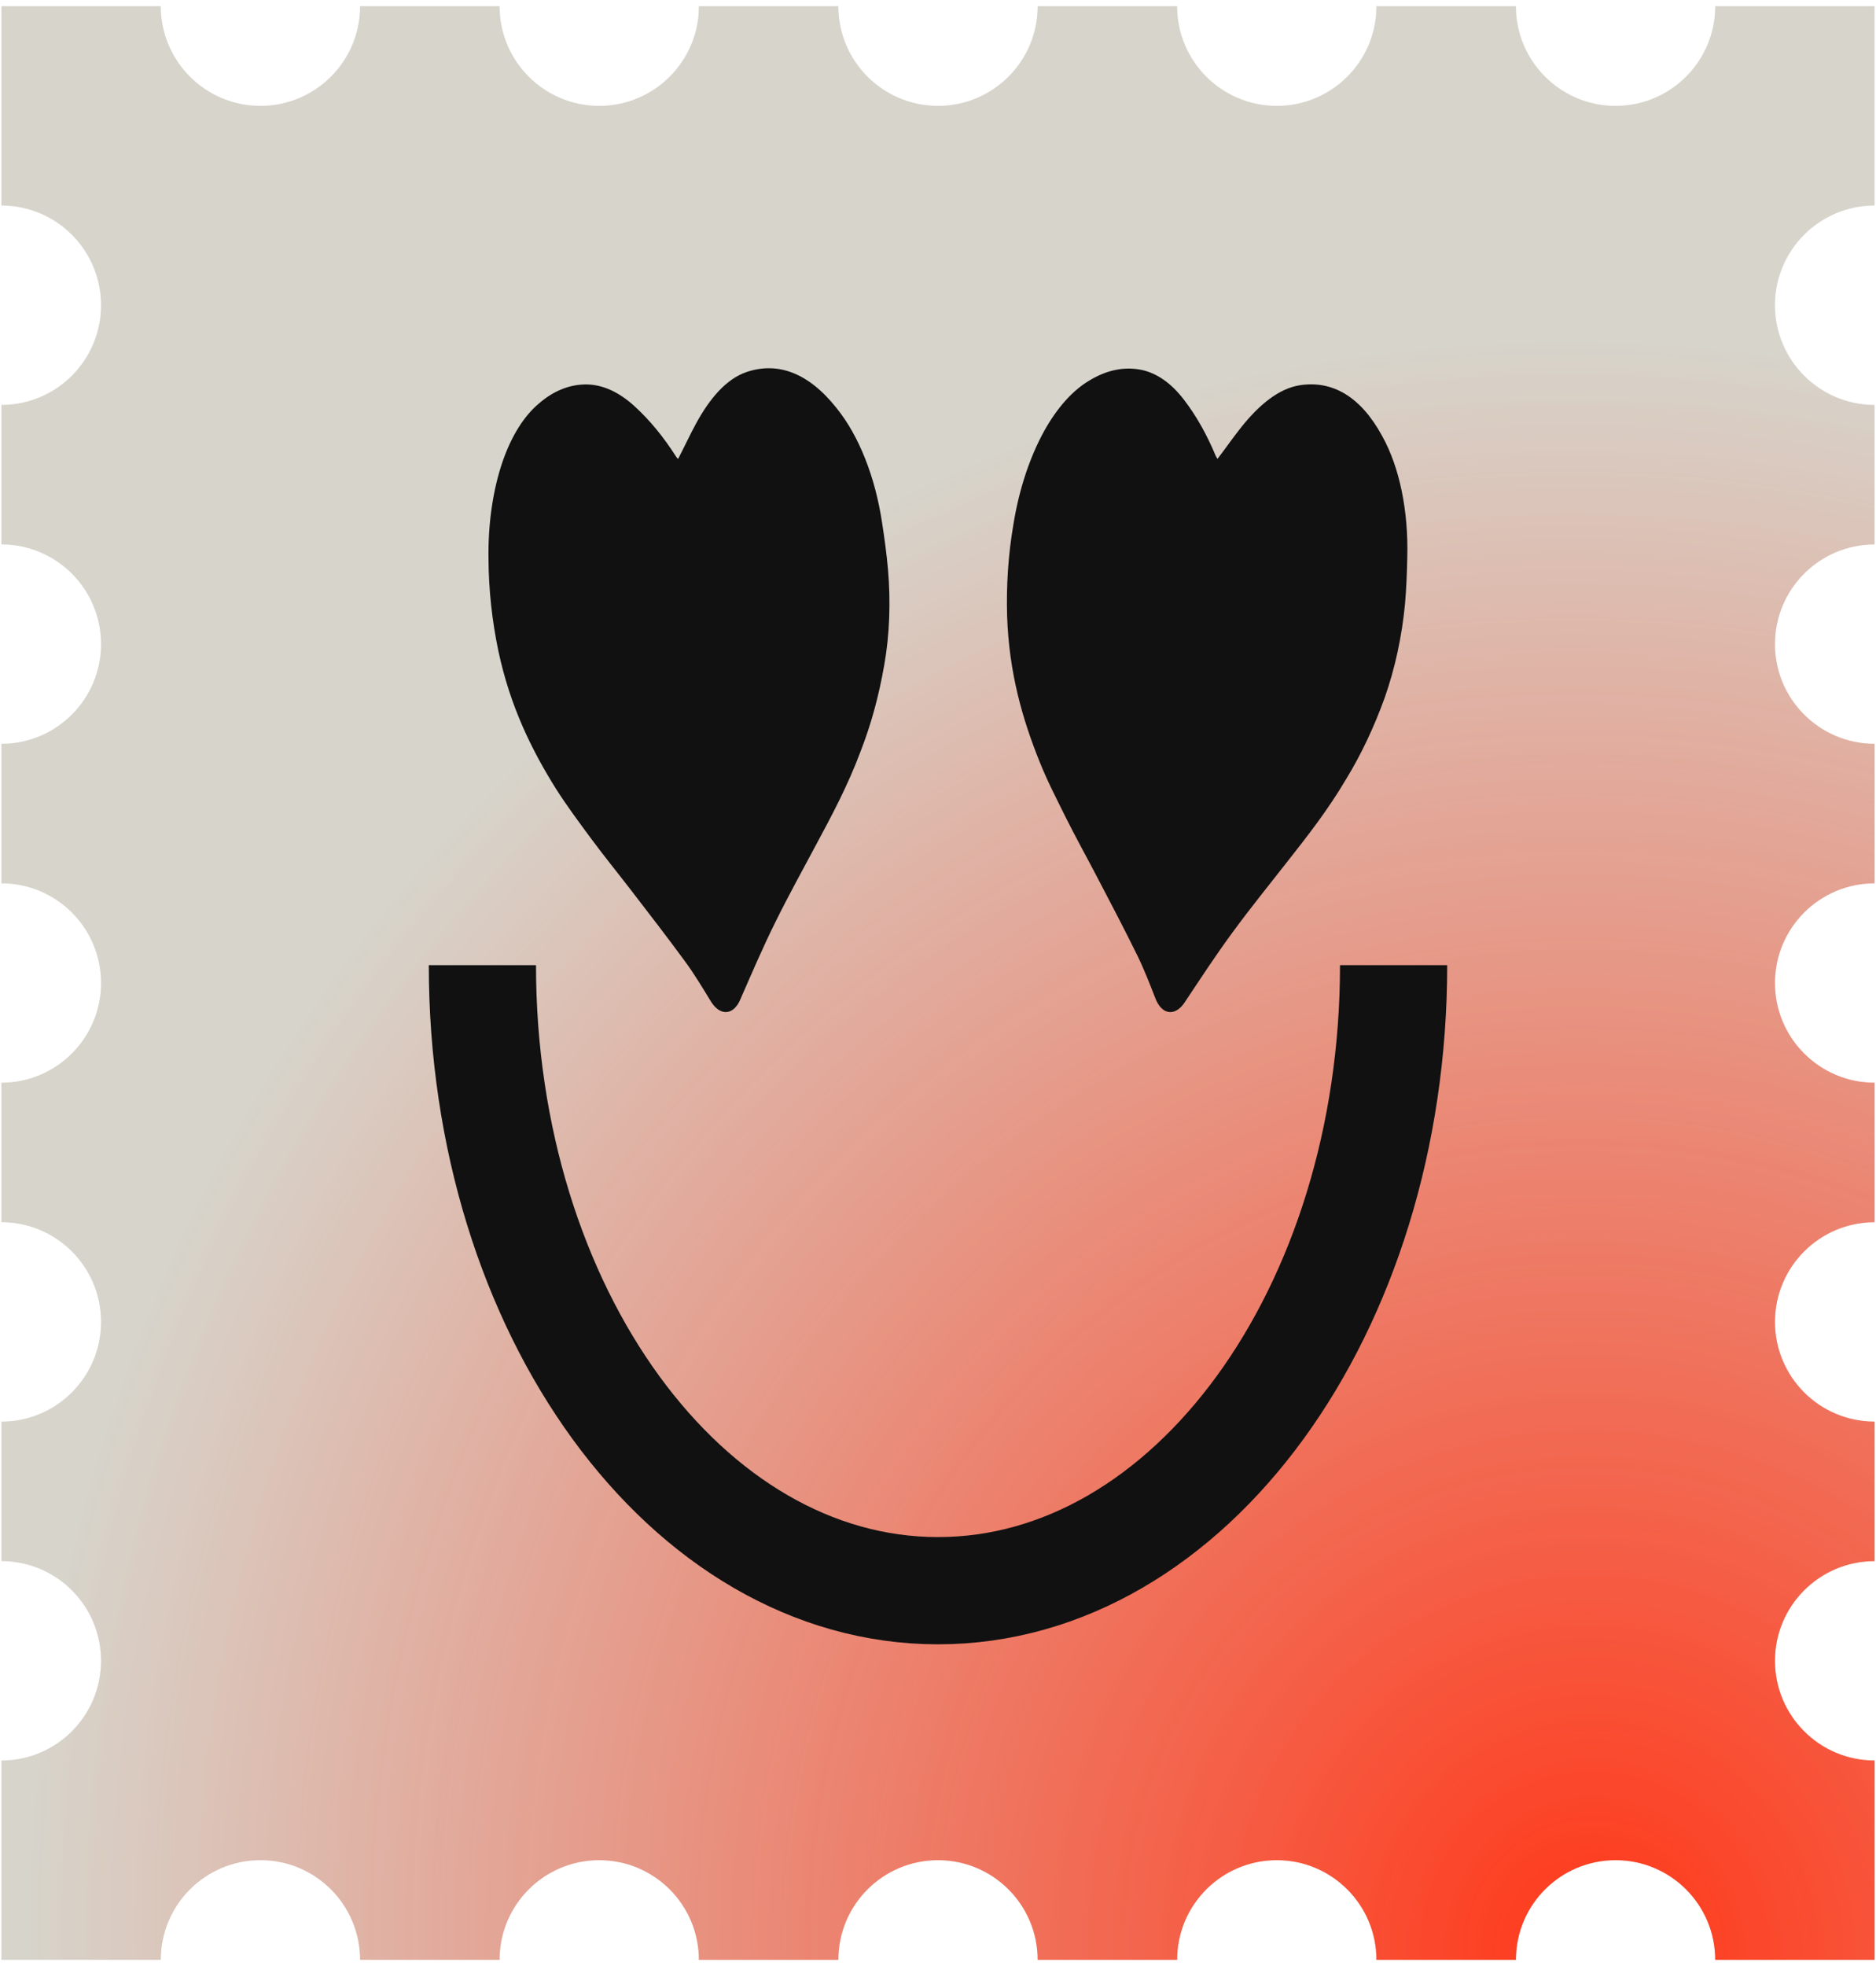 <?xml version="1.0" encoding="UTF-8"?> <svg xmlns="http://www.w3.org/2000/svg" width="210" height="220" viewBox="0 0 210 220" fill="none"><path fill-rule="evenodd" clip-rule="evenodd" d="M78.231 0.692C78.231 6.853 73.237 11.846 67.077 11.846C60.917 11.846 55.923 6.853 55.923 0.692V0.692H40.308V0.692C40.308 6.853 35.314 11.846 29.154 11.846C22.994 11.846 18 6.853 18 0.692V0.692H0.154V23C6.314 23 11.308 27.994 11.308 34.154C11.308 40.314 6.314 45.308 0.154 45.308V60.923C6.314 60.923 11.308 65.917 11.308 72.077C11.308 78.237 6.314 83.231 0.154 83.231V98.846C6.314 98.846 11.308 103.84 11.308 110C11.308 116.16 6.314 121.154 0.154 121.154V136.769C6.314 136.769 11.308 141.763 11.308 147.923C11.308 154.083 6.314 159.077 0.154 159.077V174.692C6.314 174.692 11.308 179.686 11.308 185.846C11.308 192.006 6.314 197 0.154 197V219.308L18 219.308C18 213.148 22.994 208.154 29.154 208.154C35.314 208.154 40.308 213.148 40.308 219.308H55.923C55.923 213.148 60.917 208.154 67.077 208.154C73.237 208.154 78.231 213.148 78.231 219.308H93.846C93.846 213.148 98.84 208.154 105 208.154C111.16 208.154 116.154 213.148 116.154 219.308H131.769C131.769 213.148 136.763 208.154 142.923 208.154C149.083 208.154 154.077 213.148 154.077 219.308H169.692C169.692 213.148 174.686 208.154 180.846 208.154C187.006 208.154 192 213.148 192 219.308L209.846 219.308V197H209.846C203.686 197 198.692 192.006 198.692 185.846C198.692 179.686 203.686 174.692 209.846 174.692H209.846V159.077H209.846C203.686 159.077 198.692 154.083 198.692 147.923C198.692 141.763 203.686 136.769 209.846 136.769H209.846V121.154H209.846C203.686 121.154 198.692 116.16 198.692 110C198.692 103.84 203.686 98.846 209.846 98.846H209.846V83.231H209.846C203.686 83.231 198.692 78.237 198.692 72.077C198.692 65.917 203.686 60.923 209.846 60.923H209.846V45.308H209.846C203.686 45.308 198.692 40.314 198.692 34.154C198.692 27.994 203.686 23 209.846 23H209.846V0.692H192V0.692C192 6.853 187.006 11.846 180.846 11.846C174.686 11.846 169.692 6.853 169.692 0.692V0.692H154.077V0.692C154.077 6.853 149.083 11.846 142.923 11.846C136.763 11.846 131.769 6.853 131.769 0.692V0.692H116.154V0.692C116.154 6.853 111.16 11.846 105 11.846C98.84 11.846 93.846 6.853 93.846 0.692V0.692H78.231V0.692Z" fill="#D7D4CB"></path><path fill-rule="evenodd" clip-rule="evenodd" d="M78.231 0.692C78.231 6.853 73.237 11.846 67.077 11.846C60.917 11.846 55.923 6.853 55.923 0.692V0.692H40.308V0.692C40.308 6.853 35.314 11.846 29.154 11.846C22.994 11.846 18 6.853 18 0.692V0.692H0.154V23C6.314 23 11.308 27.994 11.308 34.154C11.308 40.314 6.314 45.308 0.154 45.308V60.923C6.314 60.923 11.308 65.917 11.308 72.077C11.308 78.237 6.314 83.231 0.154 83.231V98.846C6.314 98.846 11.308 103.84 11.308 110C11.308 116.16 6.314 121.154 0.154 121.154V136.769C6.314 136.769 11.308 141.763 11.308 147.923C11.308 154.083 6.314 159.077 0.154 159.077V174.692C6.314 174.692 11.308 179.686 11.308 185.846C11.308 192.006 6.314 197 0.154 197V219.308L18 219.308C18 213.148 22.994 208.154 29.154 208.154C35.314 208.154 40.308 213.148 40.308 219.308H55.923C55.923 213.148 60.917 208.154 67.077 208.154C73.237 208.154 78.231 213.148 78.231 219.308H93.846C93.846 213.148 98.84 208.154 105 208.154C111.16 208.154 116.154 213.148 116.154 219.308H131.769C131.769 213.148 136.763 208.154 142.923 208.154C149.083 208.154 154.077 213.148 154.077 219.308H169.692C169.692 213.148 174.686 208.154 180.846 208.154C187.006 208.154 192 213.148 192 219.308L209.846 219.308V197H209.846C203.686 197 198.692 192.006 198.692 185.846C198.692 179.686 203.686 174.692 209.846 174.692H209.846V159.077H209.846C203.686 159.077 198.692 154.083 198.692 147.923C198.692 141.763 203.686 136.769 209.846 136.769H209.846V121.154H209.846C203.686 121.154 198.692 116.16 198.692 110C198.692 103.84 203.686 98.846 209.846 98.846H209.846V83.231H209.846C203.686 83.231 198.692 78.237 198.692 72.077C198.692 65.917 203.686 60.923 209.846 60.923H209.846V45.308H209.846C203.686 45.308 198.692 40.314 198.692 34.154C198.692 27.994 203.686 23 209.846 23H209.846V0.692H192V0.692C192 6.853 187.006 11.846 180.846 11.846C174.686 11.846 169.692 6.853 169.692 0.692V0.692H154.077V0.692C154.077 6.853 149.083 11.846 142.923 11.846C136.763 11.846 131.769 6.853 131.769 0.692V0.692H116.154V0.692C116.154 6.853 111.16 11.846 105 11.846C98.84 11.846 93.846 6.853 93.846 0.692V0.692H78.231V0.692Z" fill="url(#paint0_radial_533_284)"></path><path d="M55.781 72.813C57.097 79.003 59.471 83.839 62.208 88.224C63.439 90.165 64.771 91.94 66.041 93.668C67.604 95.79 69.21 97.751 70.797 99.819C72.771 102.379 74.745 104.938 76.7 107.604C77.711 108.987 78.649 110.533 79.588 112.08L79.588 112.08L79.687 112.229C80.74 113.766 82.183 113.534 82.891 111.791C84.159 108.896 85.421 105.948 86.788 103.201C88.25 100.236 89.811 97.42 91.339 94.554L91.34 94.554C93.116 91.246 94.892 87.938 96.334 84.082C97.483 81.144 98.376 77.914 98.987 74.392C99.582 71.03 99.718 67.341 99.399 63.691C99.248 61.97 99.012 60.257 98.748 58.546C97.978 53.359 96.14 48.739 93.631 45.648C90.471 41.669 87.007 40.448 83.526 41.646C81.298 42.419 79.45 44.577 77.917 47.391C77.224 48.66 76.598 50.028 75.91 51.349C75.82 51.305 75.721 51.156 75.655 51.056C74.258 48.867 72.718 47.005 71.096 45.518C69.285 43.838 67.343 42.957 65.398 43.022C63.595 43.075 61.879 43.803 60.333 45.146C58.648 46.555 57.265 48.777 56.278 51.596C55.18 54.792 54.621 58.571 54.683 62.559C54.699 66.025 55.086 69.459 55.781 72.813Z" fill="#111111"></path><path d="M150.718 87.128C152.36 84.435 153.801 81.408 155.013 78.047C156.159 74.784 156.93 71.227 157.278 67.579C157.428 65.858 157.493 64.13 157.53 62.4C157.673 57.158 156.664 52.289 154.731 48.809C152.31 44.342 149.11 42.538 145.474 43.113C143.145 43.487 140.95 45.292 138.952 47.797C138.05 48.926 137.196 50.165 136.289 51.347L136.289 51.347C136.213 51.235 136.136 51.123 136.089 51.014C135.093 48.615 133.9 46.514 132.561 44.768C131.069 42.799 129.309 41.594 127.382 41.32C125.597 41.059 123.782 41.478 122.025 42.533C120.122 43.627 118.373 45.576 116.912 48.18C115.276 51.137 114.069 54.762 113.438 58.7C112.852 62.116 112.636 65.565 112.738 68.989C112.96 75.313 114.458 80.488 116.391 85.281C117.239 87.404 118.246 89.331 119.221 91.308C120.392 93.67 121.633 95.88 122.837 98.192L122.837 98.193C124.337 101.056 125.836 103.919 127.298 106.884C128.053 108.421 128.709 110.107 129.365 111.793L129.365 111.793L129.437 111.957C130.207 113.653 131.668 113.676 132.668 112.082C134.419 109.451 136.175 106.767 137.997 104.3C139.952 101.634 141.979 99.131 143.981 96.574C146.305 93.625 148.629 90.676 150.718 87.128Z" fill="#111111"></path><path d="M156 108C156 146.66 133.167 178 105 178C76.834 178 54 146.66 54 108" stroke="#111111" stroke-width="12"></path><defs><radialGradient id="paint0_radial_533_284" cx="0" cy="0" r="1" gradientUnits="userSpaceOnUse" gradientTransform="translate(181.5 219) rotate(-121.608) scale(183.172 175.696)"><stop stop-color="#FF3719"></stop><stop offset="1" stop-color="#FF3719" stop-opacity="0"></stop></radialGradient></defs></svg> 